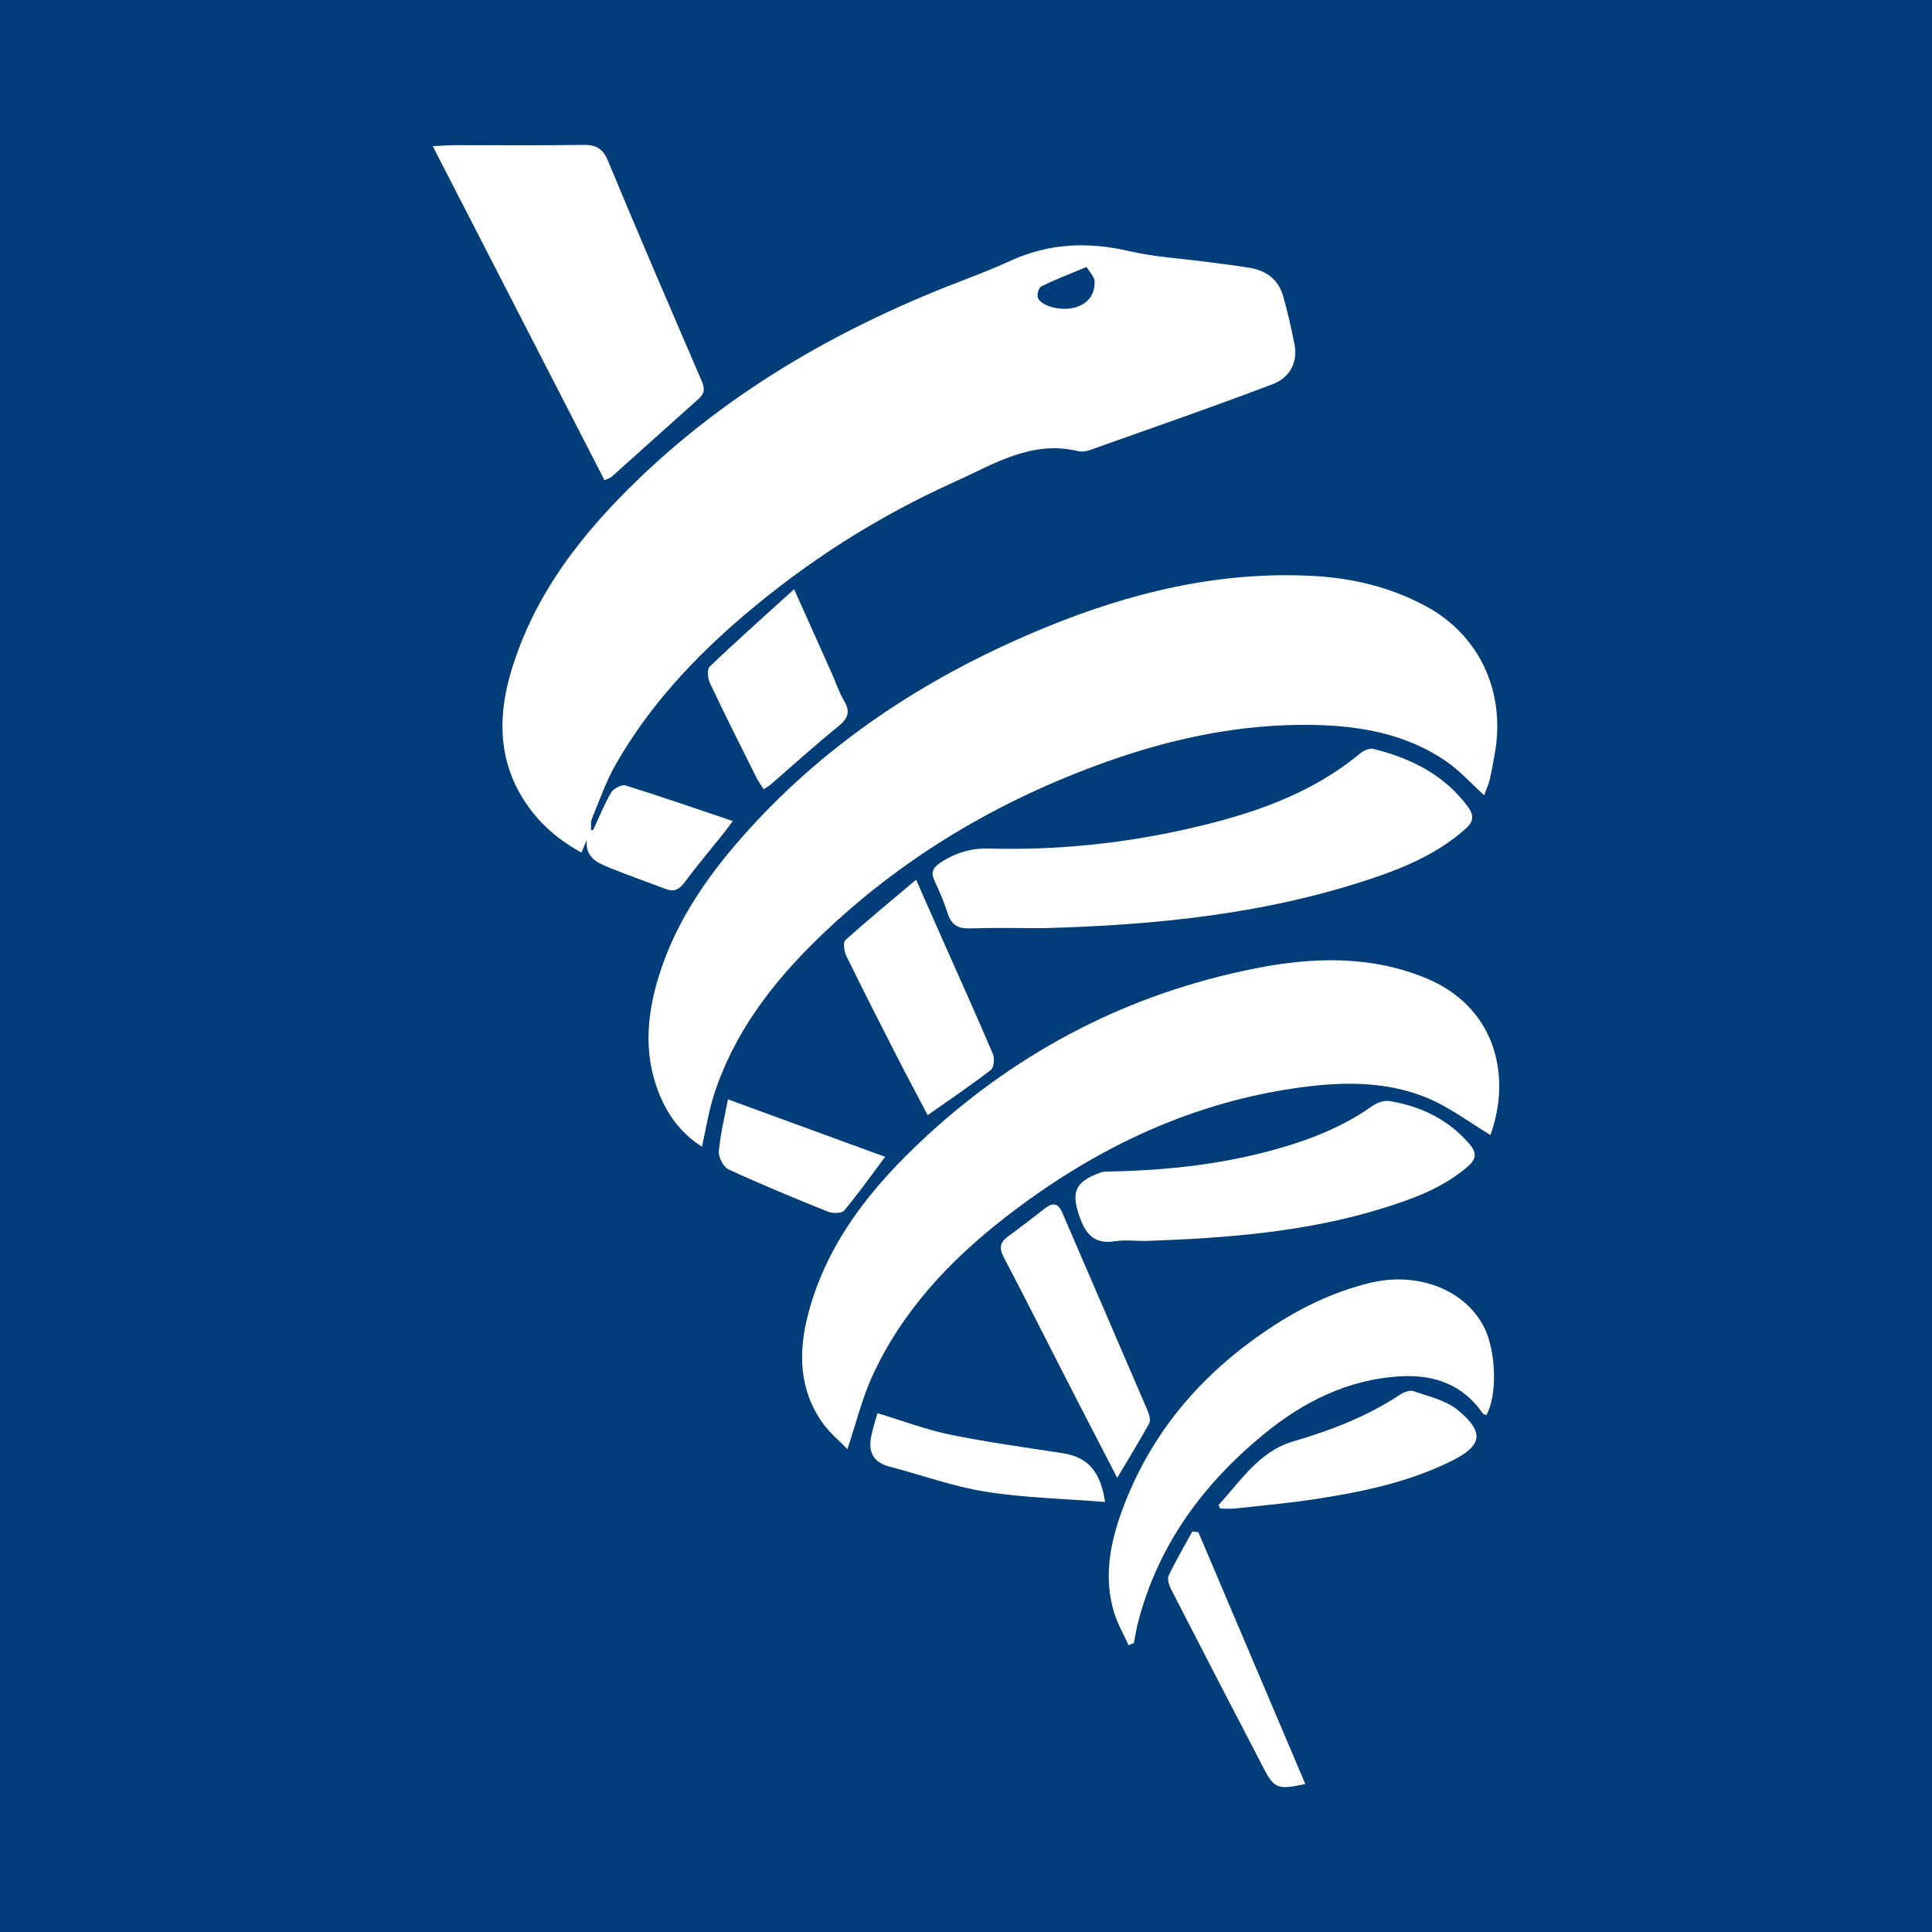 <?xml version="1.0" encoding="utf-8"?>
<!-- Generator: Adobe Illustrator 17.0.0, SVG Export Plug-In . SVG Version: 6.00 Build 0)  -->
<!DOCTYPE svg PUBLIC "-//W3C//DTD SVG 1.1//EN" "http://www.w3.org/Graphics/SVG/1.1/DTD/svg11.dtd">
<svg version="1.1" id="Layer_1" xmlns="http://www.w3.org/2000/svg" xmlns:xlink="http://www.w3.org/1999/xlink" x="0px" y="0px"
	 width="200px" height="200px" viewBox="0 0 200 200" enable-background="new 0 0 200 200" xml:space="preserve">
<rect fill="#013D79" width="200" height="200"/>
<g>
	<path fill="#FFFFFF" d="M61.398,85.939c0.607-1.305,1.138-2.655,1.865-3.89c0.244-0.415,1.087-0.864,1.484-0.741
		c3.663,1.138,7.288,2.398,11.11,3.685c-0.299,0.402-0.599,0.83-0.924,1.237c-1.358,1.7-2.764,3.364-4.066,5.106
		c-0.535,0.716-1.055,1.033-1.914,0.706c-1.936-0.736-3.893-1.418-5.811-2.196c-1.266-0.514-2.597-1.064-2.391-2.915
		c-0.158,0.374-0.316,0.747-0.561,1.328c-2.728-1.496-4.837-3.445-6.321-6.036c-2.353-4.105-2.245-8.454-0.933-12.801
		c2.411-7.992,7.393-14.313,13.32-19.984c9.741-9.321,21.224-15.777,33.741-20.541c1.56-0.594,3.11-1.22,4.628-1.912
		c3.993-1.821,8.058-1.973,12.31-0.982c2.596,0.605,5.298,0.749,7.952,1.104c1.505,0.201,3.015,0.371,4.511,0.623
		c1.676,0.283,2.925,1.203,3.413,2.861c0.482,1.638,0.842,3.315,1.183,4.99c0.405,1.992-0.538,3.538-2.253,4.19
		c-6.278,2.385-12.627,4.583-18.957,6.831c-0.368,0.131-0.828,0.185-1.201,0.095c-4.821-1.164-8.744,1.376-12.785,3.194
		c-7.935,3.57-15.221,8.216-21.848,13.868c-5.196,4.432-9.794,9.399-13.2,15.354c-1.021,1.786-1.7,3.77-2.494,5.68
		c-0.135,0.325-0.058,0.737-0.079,1.11C61.25,85.914,61.324,85.926,61.398,85.939z M112.489,27.632
		c-1.793,0.751-3.288,1.321-4.716,2.026c-0.259,0.128-0.463,0.91-0.319,1.209c0.428,0.887,2.46,1.326,3.735,0.988
		c1.426-0.378,2.154-1.314,2.124-2.741C113.304,28.686,112.858,28.268,112.489,27.632z"/>
	<path fill="#FFFFFF" d="M153.64,82.323c-1.378-1.252-2.499-2.508-3.842-3.445c-4.19-2.926-9.047-3.761-13.999-3.837
		c-7.308-0.112-14.383,1.368-21.248,3.816c-11.204,3.995-21.247,9.936-29.81,18.232c-4.769,4.62-8.766,9.826-10.836,16.26
		c-0.535,1.663-0.8,3.414-1.241,5.352c-1.9-1.197-3.237-2.844-4.142-4.816c-1.946-4.239-1.658-8.57-0.303-12.9
		c1.809-5.779,5.216-10.595,9.218-15.022c8.585-9.495,19.102-16.223,30.855-21.036c8.836-3.619,18.015-5.829,27.666-5.304
		c4.083,0.222,8.017,1.17,11.644,3.126c5.511,2.972,8.247,8.792,7.162,15.127c-0.162,0.947-0.334,1.893-0.55,2.829
		C154.103,81.186,153.886,81.642,153.64,82.323z"/>
	<path fill="#FFFFFF" d="M154.291,117.493c-2.19-1.311-4.211-2.859-6.482-3.81c-4.525-1.896-9.359-1.7-14.072-0.987
		c-11.107,1.681-20.892,6.497-29.692,13.34c-5.77,4.487-10.717,9.754-13.782,16.5c-1.032,2.271-1.624,4.742-2.537,7.481
		c-0.815-0.843-1.799-1.648-2.519-2.643c-2.518-3.482-2.576-7.421-1.548-11.344c1.955-7.463,6.633-13.224,12.159-18.334
		c9.734-9.001,21.124-14.877,34.134-17.449c5.924-1.171,11.89-1.363,17.643,1.003C154.667,104.157,156.563,111.148,154.291,117.493z
		"/>
	<path fill="#FFFFFF" d="M107.947,96.082c-2.531,0-5.064-0.058-7.592,0.025c-1.216,0.04-1.871-0.393-2.242-1.534
		c-0.374-1.151-0.843-2.279-1.362-3.373c-0.411-0.867-0.194-1.371,0.58-1.884c1.565-1.036,3.187-1.528,5.118-1.475
		c6.907,0.188,13.76-0.512,20.49-2.036c6.438-1.457,12.674-3.498,17.887-7.829c0.347-0.288,0.957-0.546,1.352-0.448
		c3.865,0.961,7.299,2.655,9.759,5.956c0.671,0.9,0.628,1.558-0.223,2.316c-2.703,2.406-5.919,3.851-9.28,4.998
		C131.257,94.616,119.667,95.78,107.947,96.082z"/>
	<path fill="#FFFFFF" d="M44.8,15.137c1.031-0.052,1.616-0.106,2.201-0.107c4.453-0.006,8.906,0.044,13.358-0.029
		c1.351-0.022,2.049,0.369,2.595,1.684c3.156,7.604,6.415,15.165,9.675,22.725c0.327,0.759,0.355,1.289-0.297,1.868
		c-3.021,2.684-6.016,5.397-9.027,8.091c-0.137,0.123-0.348,0.163-0.732,0.335C56.685,38.253,50.822,26.85,44.8,15.137z"/>
	<path fill="#FFFFFF" d="M116.829,170.302c-0.5-1.101-1.12-2.164-1.477-3.309c-1.123-3.604-0.463-7.143,0.78-10.56
		c2.922-8.029,8.19-14.188,15.266-18.903c3.235-2.156,6.648-3.809,10.437-4.727c4.912-1.19,9.825,0.685,11.804,4.604
		c1.259,2.493,1.379,7.136,0.216,9.089c-0.125-0.064-0.299-0.095-0.371-0.198c-2.052-2.961-4.989-4.007-8.44-3.824
		c-5.478,0.291-10.131,2.632-14.279,6.046c-6.289,5.176-10.915,11.49-12.971,19.496c-0.175,0.681-0.281,1.381-0.418,2.072
		C117.193,170.158,117.011,170.23,116.829,170.302z"/>
	<path fill="#FFFFFF" d="M118.588,128.464c-1.063,0-2.146-0.13-3.185,0.028c-1.961,0.297-2.91-0.547-3.573-2.338
		c-0.997-2.694-0.614-3.813,2.109-4.771c0.368-0.13,0.798-0.105,1.2-0.114c5.838-0.128,11.604-0.767,17.237-2.383
		c3.422-0.982,6.693-2.275,9.625-4.355c0.495-0.351,1.24-0.646,1.802-0.555c3.232,0.524,6.059,1.864,8.264,4.389
		c0.794,0.909,0.843,1.56-0.127,2.397c-2.56,2.21-5.632,3.331-8.778,4.309C135.159,127.559,126.896,128.172,118.588,128.464z"/>
	<path fill="#FFFFFF" d="M96.033,115.44c-1.111-2.116-2.202-4.147-3.25-6.199c-1.748-3.422-3.492-6.846-5.177-10.3
		c-0.227-0.465-0.35-1.386-0.091-1.62c2.304-2.077,4.705-4.046,7.321-6.253c1.025,2.326,1.851,4.209,2.684,6.088
		c1.763,3.977,3.557,7.94,5.26,11.943c0.197,0.462,0.113,1.416-0.209,1.665C100.499,112.361,98.325,113.825,96.033,115.44z"/>
	<path fill="#FFFFFF" d="M115.653,152.986c-1.826-3.535-3.497-6.754-5.152-9.982c-2.192-4.274-4.341-8.569-6.577-12.819
		c-0.501-0.951-0.44-1.561,0.421-2.185c1.309-0.949,2.584-1.945,3.863-2.935c0.79-0.612,1.336-0.508,1.747,0.446
		c2.954,6.864,5.931,13.719,8.875,20.587c0.163,0.381,0.294,0.958,0.123,1.271C117.968,149.165,116.887,150.91,115.653,152.986z"/>
	<path fill="#FFFFFF" d="M126.14,155.798c2.314-2.493,4.168-5.534,7.735-6.585c3.894-1.147,7.644-2.578,11.05-4.833
		c0.39-0.258,1.016-0.506,1.397-0.372c1.585,0.558,3.377,0.951,4.616,1.98c2.77,2.302,2.504,3.67-0.674,5.249
		c-4.349,2.161-9.045,3.156-13.791,3.901c-2.842,0.446-5.715,0.7-8.577,1.018c-0.522,0.058-1.057,0.008-1.586,0.008
		C126.254,156.042,126.197,155.92,126.14,155.798z"/>
	<path fill="#FFFFFF" d="M82.206,60.994c1.461,3.261,2.696,6.015,3.926,8.771c0.412,0.923,0.726,1.902,1.238,2.765
		c0.677,1.141,0.434,1.838-0.59,2.663c-2.393,1.928-4.666,4.005-6.993,6.016c-0.183,0.158-0.403,0.274-0.733,0.495
		c-0.292-0.472-0.581-0.865-0.795-1.295c-1.6-3.207-3.214-6.408-4.745-9.648c-0.236-0.5-0.345-1.468-0.057-1.744
		C76.215,66.376,79.072,63.838,82.206,60.994z"/>
	<path fill="#FFFFFF" d="M114.39,155.483c-4.249-0.34-8.353-0.426-12.37-1.064c-3.368-0.535-6.63-1.732-9.948-2.599
		c-1.706-0.446-2.214-1.561-1.88-3.166c0.17-0.819,0.438-1.617,0.644-2.36c2.633,0.792,5.045,1.713,7.541,2.224
		c3.854,0.789,7.763,1.313,11.653,1.92C112.551,150.831,113.928,152.255,114.39,155.483z"/>
	<path fill="#FFFFFF" d="M75.358,113.806c5.565,2.035,10.864,3.973,16.27,5.95c-1.371,1.831-2.734,3.754-4.238,5.561
		c-0.255,0.306-1.191,0.313-1.676,0.118c-3.459-1.39-6.908-2.814-10.291-4.376c-0.535-0.247-1.066-1.277-1.009-1.89
		C74.589,117.29,75.051,115.438,75.358,113.806z"/>
	<path fill="#FFFFFF" d="M135.124,184.676c-2.798,0.617-3.211,0.482-4.274-1.556c-3.225-6.184-6.429-12.38-9.613-18.586
		c-0.216-0.421-0.425-1.067-0.255-1.427c0.738-1.558,1.618-3.049,2.446-4.565c0.21,0.024,0.419,0.049,0.629,0.073
		C127.729,167.262,131.4,175.908,135.124,184.676z"/>
</g>
</svg>

